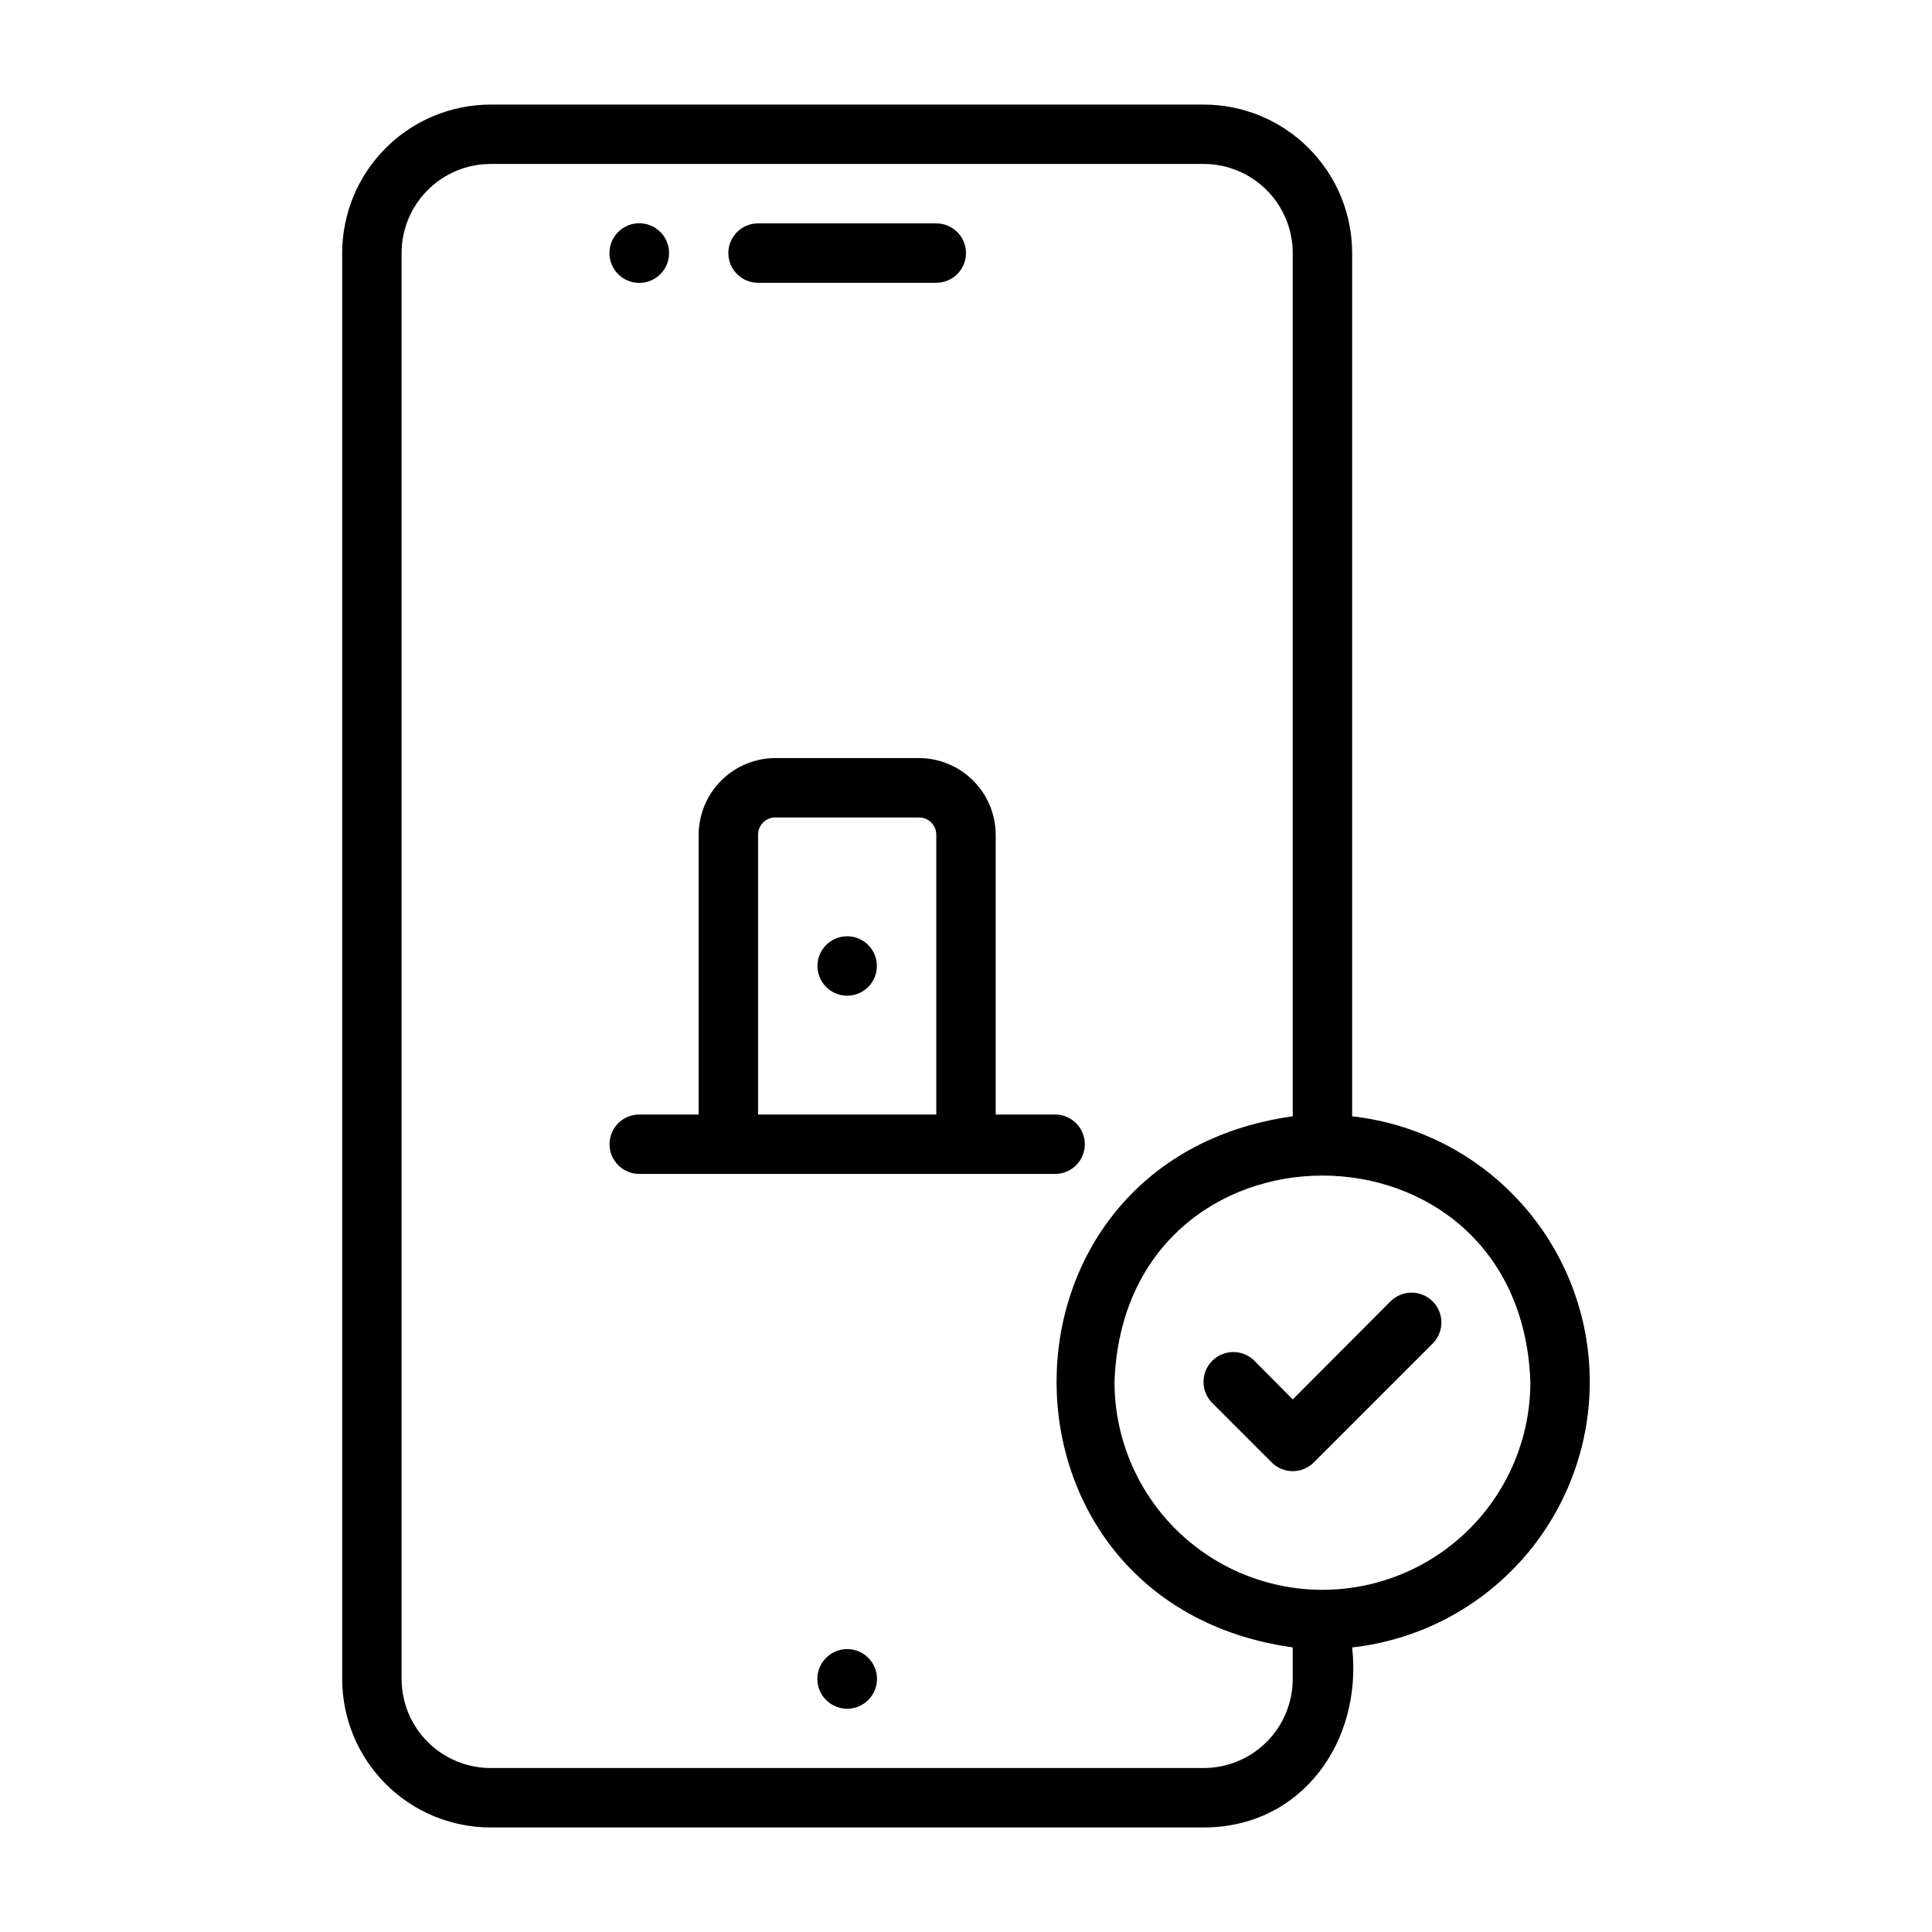 <?xml version="1.0" encoding="UTF-8"?>
<!-- Uploaded to: SVG Repo, www.svgrepo.com, Generator: SVG Repo Mixer Tools -->
<svg fill="#000000" width="800px" height="800px" version="1.1" viewBox="144 144 512 512" xmlns="http://www.w3.org/2000/svg">
 <g>
  <path d="m362.92 583.34c-3.086 3.086-3.086 8.09 0 11.176s8.09 3.086 11.176 0c3.09-3.086 3.09-8.09 0-11.176-3.086-3.09-8.09-3.09-11.176 0z"/>
  <path d="m319 216.66c3.086-3.086 3.086-8.094 0-11.18-3.086-3.086-8.094-3.086-11.18 0-1.48 1.484-2.312 3.492-2.312 5.59 0 2.098 0.832 4.106 2.312 5.59 3.086 3.086 8.094 3.086 11.18 0z"/>
  <path d="m344.89 218.94h47.23c4.348 0 7.875-3.523 7.875-7.871 0-4.348-3.527-7.871-7.875-7.871h-47.23c-4.348 0-7.871 3.523-7.871 7.871 0 4.348 3.523 7.871 7.871 7.871z"/>
  <path d="m368.51 392.12c-4.348 0-7.875 3.527-7.875 7.875s3.527 7.871 7.875 7.871c4.348 0 7.871-3.523 7.871-7.871s-3.523-7.875-7.871-7.875z"/>
  <path d="m431.49 447.23c0-2.086-0.832-4.09-2.309-5.566-1.477-1.477-3.477-2.305-5.566-2.305h-15.742v-74.078c0-5.406-2.148-10.59-5.973-14.414-3.824-3.824-9.008-5.973-14.418-5.973h-37.941c-5.406 0-10.594 2.148-14.418 5.973-3.824 3.824-5.973 9.008-5.973 14.414v74.078h-15.742c-4.348 0-7.871 3.523-7.871 7.871 0 4.348 3.523 7.871 7.871 7.871h110.21c2.09 0 4.09-0.828 5.566-2.305 1.477-1.477 2.309-3.477 2.309-5.566zm-86.594-7.871v-74.078c-0.023-1.238 0.461-2.43 1.336-3.305 0.875-0.879 2.07-1.359 3.309-1.34h37.941c1.238-0.02 2.434 0.461 3.309 1.34 0.875 0.875 1.359 2.066 1.336 3.305v74.078z"/>
  <path d="m512.49 488.88-25.898 25.977-10.156-10.234h0.004c-3.09-3.086-8.094-3.086-11.18 0-3.086 3.086-3.086 8.094 0 11.18l15.742 15.742c1.48 1.492 3.492 2.328 5.59 2.328 2.102 0 4.113-0.836 5.59-2.328l31.488-31.488c3.086-3.086 3.086-8.09 0-11.176-3.086-3.09-8.09-3.09-11.18 0z"/>
  <path d="m565.31 510.21c-0.008-17.422-6.438-34.23-18.055-47.211-11.617-12.984-27.609-21.23-44.922-23.164v-228.76c0-10.438-4.148-20.449-11.531-27.832-7.379-7.383-17.391-11.527-27.828-11.527h-188.93c-10.441 0-20.449 4.144-27.832 11.527-7.383 7.383-11.527 17.395-11.527 27.832v377.86c0 10.441 4.144 20.453 11.527 27.832 7.383 7.383 17.391 11.531 27.832 11.531h188.93c26.055 0 42.117-22.828 39.359-47.703v-0.004c17.312-1.934 33.305-10.184 44.922-23.164 11.617-12.98 18.047-29.789 18.055-47.211zm-78.723 78.719c0 6.266-2.488 12.273-6.918 16.699-4.426 4.43-10.434 6.918-16.695 6.918h-188.93c-6.266 0-12.27-2.488-16.699-6.918-4.43-4.426-6.918-10.434-6.918-16.699v-377.86c0-6.266 2.488-12.27 6.918-16.699 4.43-4.43 10.434-6.918 16.699-6.918h188.93c6.262 0 12.27 2.488 16.695 6.918 4.43 4.43 6.918 10.434 6.918 16.699v228.76c-83.445 11.652-83.445 129.1 0 140.75zm7.871-23.617v0.004c-14.613 0-28.629-5.809-38.961-16.141-10.336-10.336-16.141-24.352-16.141-38.965 2.598-72.895 107.61-72.895 110.21 0 0 14.613-5.805 28.629-16.141 38.965-10.332 10.332-24.348 16.141-38.965 16.141z"/>
 </g>
</svg>